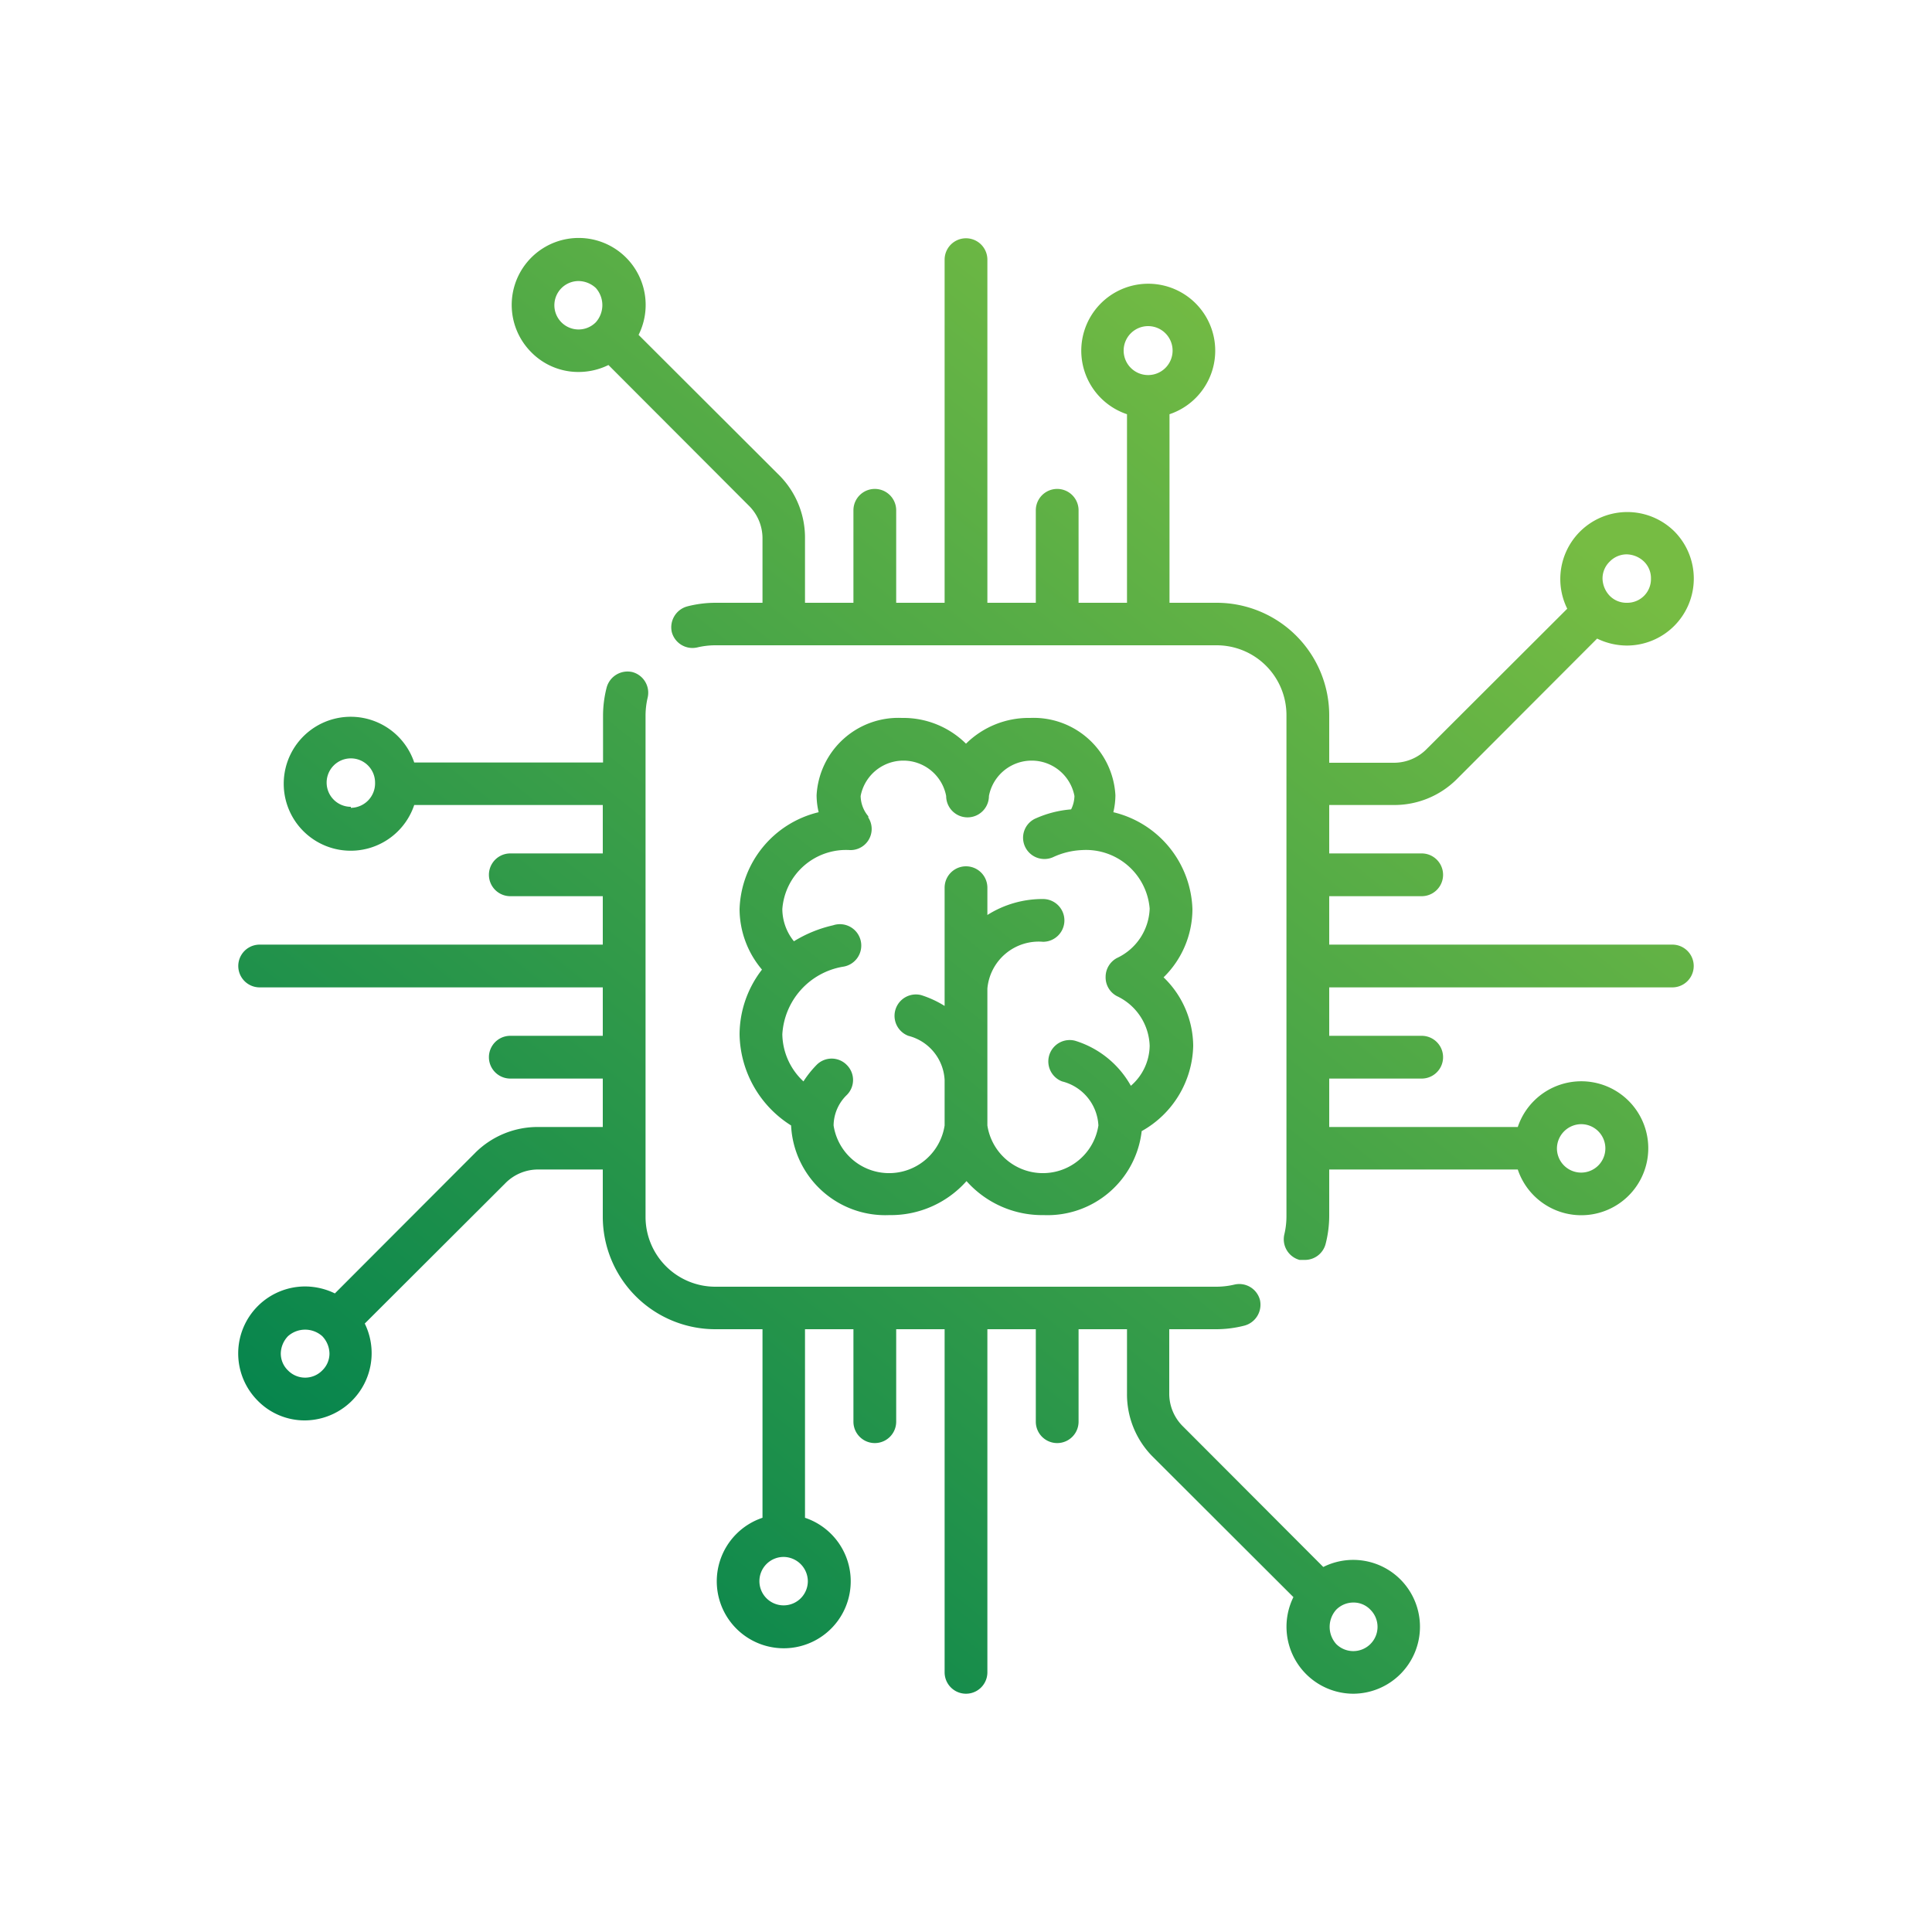 <svg id="Layer_1" data-name="Layer 1" xmlns="http://www.w3.org/2000/svg" xmlns:xlink="http://www.w3.org/1999/xlink" viewBox="0 0 75 75"><defs><style>.cls-1{fill:url(#linear-gradient);}.cls-2{fill:url(#linear-gradient-2);}.cls-3{fill:url(#linear-gradient-3);}</style><linearGradient id="linear-gradient" x1="53.14" y1="14.28" x2="16.56" y2="59.72" gradientUnits="userSpaceOnUse"><stop offset="0" stop-color="#76bc43"/><stop offset="1" stop-color="#07854d"/></linearGradient><linearGradient id="linear-gradient-2" x1="56.84" y1="17.26" x2="20.26" y2="62.71" xlink:href="#linear-gradient"/><linearGradient id="linear-gradient-3" x1="55.22" y1="15.95" x2="18.64" y2="61.4" xlink:href="#linear-gradient"/></defs><path class="cls-1" d="M64.92,36.67H51.6V34.79h3.59a.83.83,0,0,0,0-1.66H51.6V31.25h2.49a3.43,3.43,0,0,0,2.46-1L62,24.79a2.66,2.66,0,0,0,1.15.27A2.6,2.6,0,0,0,65,20.63a2.6,2.6,0,0,0-4.16,3l-5.45,5.44a1.78,1.78,0,0,1-1.29.54H51.6V27.77a4.37,4.37,0,0,0-4.37-4.37H45.4V16.08a2.6,2.6,0,1,0-1.65,0V23.4H41.87V19.81a.83.83,0,1,0-1.66,0V23.4H38.33V10.08a.83.83,0,1,0-1.66,0V23.4H34.79V19.81a.83.83,0,1,0-1.66,0V23.4H31.25V20.91a3.43,3.43,0,0,0-1-2.46L24.79,13a2.6,2.6,0,1,0-4.16.68,2.56,2.56,0,0,0,1.83.76,2.63,2.63,0,0,0,1.16-.27l5.44,5.45a1.78,1.78,0,0,1,.54,1.29V23.4H27.77a4.4,4.4,0,0,0-1.09.14.84.84,0,0,0-.6,1,.83.83,0,0,0,1,.59,3.08,3.08,0,0,1,.68-.08H47.23a2.71,2.71,0,0,1,2.71,2.71V47.23a3.08,3.08,0,0,1-.08.68.83.83,0,0,0,.59,1l.21,0a.83.83,0,0,0,.8-.62,4.4,4.4,0,0,0,.14-1.09V45.4h7.32a2.6,2.6,0,1,0,0-1.65H51.6V41.87h3.59a.83.83,0,0,0,0-1.66H51.6V38.33H64.92a.83.83,0,1,0,0-1.66ZM62.49,21.8a.92.92,0,0,1,.66-.28,1,1,0,0,1,.67.28.9.9,0,0,1,.27.66.92.92,0,0,1-.94.94.91.91,0,0,1-.66-.27,1,1,0,0,1-.28-.67A.91.91,0,0,1,62.49,21.8ZM23.13,12.51a.94.94,0,1,1-.67-1.6,1,1,0,0,1,.67.27A1,1,0,0,1,23.13,12.51Zm21.45,2.05a.95.95,0,1,1,.94-.94A.95.95,0,0,1,44.58,14.56Zm16.8,29.08a.94.94,0,1,1-.94.94A.95.95,0,0,1,61.38,43.64Z"/><path class="cls-2" d="M54.37,61.32a2.59,2.59,0,0,0-3-.49l-5.44-5.45a1.78,1.78,0,0,1-.54-1.29V51.6h1.83a4.4,4.4,0,0,0,1.09-.14.84.84,0,0,0,.6-1,.83.83,0,0,0-1-.59,3.08,3.08,0,0,1-.68.08H27.77a2.71,2.71,0,0,1-2.71-2.71V27.77a3.08,3.08,0,0,1,.08-.68.83.83,0,0,0-.59-1,.84.84,0,0,0-1,.6,4.4,4.4,0,0,0-.14,1.09V29.6H16.08a2.6,2.6,0,1,0,0,1.65H23.4v1.88H19.81a.83.83,0,1,0,0,1.66H23.4v1.88H10.08a.83.83,0,0,0,0,1.66H23.4v1.88H19.81a.83.83,0,1,0,0,1.66H23.4v1.88H20.91a3.43,3.43,0,0,0-2.46,1L13,50.21a2.66,2.66,0,0,0-1.15-.27A2.6,2.6,0,0,0,10,54.37a2.55,2.55,0,0,0,1.84.77,2.61,2.61,0,0,0,2.32-3.76l5.45-5.44a1.78,1.78,0,0,1,1.29-.54H23.4v1.83a4.37,4.37,0,0,0,4.37,4.37H29.6v7.32a2.6,2.6,0,1,0,1.65,0V51.6h1.88v3.59a.83.83,0,1,0,1.66,0V51.6h1.88V64.92a.83.83,0,1,0,1.66,0V51.6h1.88v3.59a.83.83,0,1,0,1.66,0V51.6h1.88v2.49a3.43,3.43,0,0,0,1,2.46L50.21,62a2.6,2.6,0,0,0,2.33,3.75,2.6,2.6,0,0,0,1.83-4.43Zm-40.75-30a.94.94,0,1,1,.94-.94A.95.95,0,0,1,13.62,31.36ZM12.51,53.2a.93.93,0,0,1-1.33,0,.91.91,0,0,1-.28-.66,1,1,0,0,1,.28-.67,1,1,0,0,1,1.33,0,1,1,0,0,1,.28.67A.91.91,0,0,1,12.51,53.2Zm18.85,8.18a.94.94,0,1,1-.94-.94A.95.95,0,0,1,31.36,61.38ZM53.2,63.82a.94.94,0,0,1-1.33,0,1,1,0,0,1,0-1.33.94.94,0,0,1,.67-.28.9.9,0,0,1,.66.28A.94.94,0,0,1,53.2,63.82Z"/><path class="cls-3" d="M46.29,35.29a4,4,0,0,0-3.07-3.76,2.91,2.91,0,0,0,.08-.66,3.18,3.18,0,0,0-3.31-3,3.46,3.46,0,0,0-2.49,1,3.46,3.46,0,0,0-2.49-1,3.18,3.18,0,0,0-3.31,3,2.91,2.91,0,0,0,.08.66,4,4,0,0,0-3.07,3.76,3.65,3.65,0,0,0,.87,2.35,4.13,4.13,0,0,0-.87,2.51,4.26,4.26,0,0,0,2,3.54h0a3.66,3.66,0,0,0,3.81,3.48,3.93,3.93,0,0,0,3-1.32,3.93,3.93,0,0,0,3,1.32,3.68,3.68,0,0,0,3.8-3.26,3.89,3.89,0,0,0,2-3.31,3.73,3.73,0,0,0-1.15-2.66A3.71,3.71,0,0,0,46.29,35.29Zm-2.93,3.38a2.21,2.21,0,0,1,1.27,1.93,2.09,2.09,0,0,1-.73,1.55,3.73,3.73,0,0,0-2.17-1.75.83.83,0,0,0-.5,1.58,1.86,1.86,0,0,1,1.41,1.71,2.18,2.18,0,0,1-4.31,0V38.38a2,2,0,0,1,2.16-1.82.83.83,0,0,0,0-1.66,4,4,0,0,0-2.16.62V34.46a.83.83,0,0,0-1.66,0v4.59a4,4,0,0,0-.91-.42.83.83,0,0,0-.5,1.58,1.87,1.87,0,0,1,1.41,1.71v1.77a2.18,2.18,0,0,1-4.31,0,1.67,1.67,0,0,1,.51-1.18.82.82,0,0,0,0-1.17.82.82,0,0,0-1.17,0,4,4,0,0,0-.51.64,2.55,2.55,0,0,1-.82-1.83,2.83,2.83,0,0,1,2.34-2.62.83.83,0,1,0-.37-1.61,5,5,0,0,0-1.52.62,2,2,0,0,1-.45-1.25A2.48,2.48,0,0,1,33,33h0a.82.82,0,0,0,.71-1.26l0,0v0a.1.1,0,0,1,0-.05h0a1.25,1.25,0,0,1-.3-.79,1.69,1.69,0,0,1,3.32,0,.83.83,0,0,0,1.66,0,1.69,1.69,0,0,1,3.32,0,1.21,1.21,0,0,1-.13.52,4.19,4.19,0,0,0-1.35.34.82.82,0,0,0-.45,1.08.83.83,0,0,0,1.09.44A2.94,2.94,0,0,1,42,33h0a2.48,2.48,0,0,1,2.63,2.27,2.2,2.2,0,0,1-1.27,1.92.83.83,0,0,0-.44.73A.82.82,0,0,0,43.36,38.67Z"/></svg>